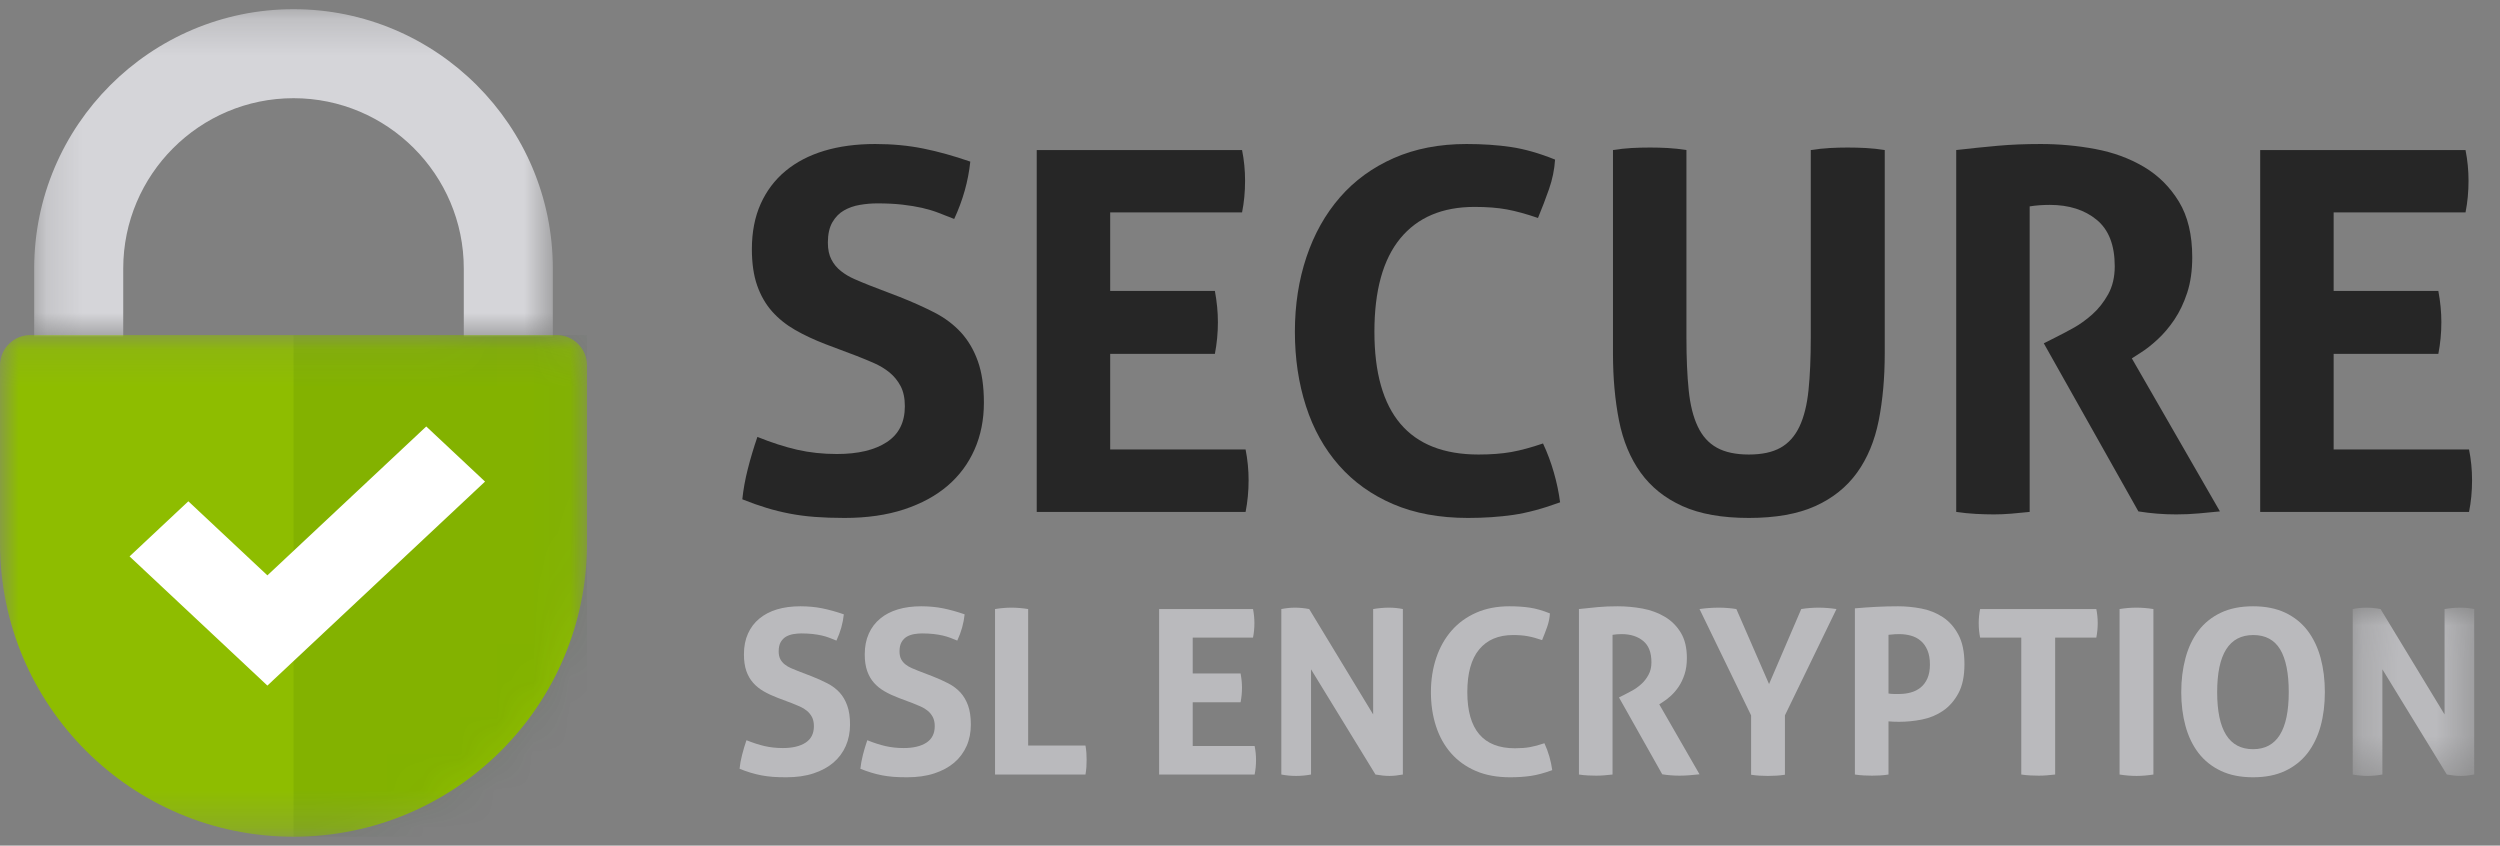 
<svg width="68px" height="23px" viewBox="0 0 68 23" version="1.1" xmlns="http://www.w3.org/2000/svg" xmlns:xlink="http://www.w3.org/1999/xlink">
    <rect x="0" y="0" width="68" height="23" fill="#808080" stroke="none"/>
    <defs>
        <polygon id="path-1" points="0.18 0.241 14.287 0.241 14.287 9.141 0.18 9.141"></polygon>
        <polygon id="path-3" points="0 0.104 15.967 0.104 15.967 13.75 0 13.75"></polygon>
        <path d="M0.93,7.294 L0.93,9.104 L0.631,9.104 C0.282,9.104 0,9.386 0,9.735 L0,14.766 C0,19.176 3.574,22.75 7.984,22.75 C12.393,22.75 15.967,19.176 15.967,14.766 L15.967,9.735 C15.967,9.386 15.685,9.104 15.336,9.104 L15.037,9.104 L15.037,7.543 C15.137,3.525 12.091,0.5 8.467,0.257 C8.307,0.246 8.148,0.241 7.991,0.241 C4.09,0.246 0.93,3.408 0.93,7.294 Z M3.352,7.294 C3.352,4.74 5.43,2.663 7.984,2.663 C10.537,2.663 12.615,4.74 12.615,7.294 L12.615,9.104 L3.352,9.104 L3.352,7.294 Z" id="path-5"></path>
        <polygon id="path-7" points="0.244 0.019 3.549 0.019 3.549 4.596 0.244 4.596"></polygon>
    </defs>
    <g id="Page-1" stroke="none" stroke-width="1" fill="none" fill-rule="evenodd">
        <g id="Group-42-Copy" transform="translate(-463, -385)">
            <g id="Group-35" transform="translate(436, 1)">
                <g id="Group-25">
                    <g id="Group-2" transform="translate(27, 384)">
                        <g id="Page-1">
                            <g id="Group-7" transform="translate(0, 0.009)">
                                <g id="Group-3" transform="translate(0.75, 0)">
                                    <mask id="mask-2" fill="white">
                                        <use xlink:href="#path-1"></use>
                                    </mask>
                                    <g id="Clip-2"></g>
                                    <path d="M14.287,9.141 L11.865,9.141 L11.865,7.294 C11.865,4.74 9.787,2.662 7.234,2.662 C4.68,2.662 2.602,4.74 2.602,7.294 L2.602,9.141 L0.18,9.141 L0.18,7.294 C0.18,3.405 3.345,0.241 7.234,0.241 C11.123,0.241 14.287,3.405 14.287,7.294 L14.287,9.141 Z" id="Fill-1" fill="#D5D5D9" mask="url(#mask-2)"></path>
                                </g>
                                <g id="Group-6" transform="translate(0, 9)">
                                    <mask id="mask-4" fill="white">
                                        <use xlink:href="#path-3"></use>
                                    </mask>
                                    <g id="Locker"></g>
                                    <path d="M-7.5e-05,5.766 L-7.5e-05,0.932 C-7.5e-05,0.475 0.371,0.104 0.829,0.104 L15.139,0.104 C15.596,0.104 15.967,0.475 15.967,0.932 L15.967,5.766 C15.967,10.176 12.393,13.75 7.984,13.75 C3.574,13.75 -7.5e-05,10.176 -7.5e-05,5.766 Z" id="Fill-4" fill="#8EBD00" mask="url(#mask-4)"></path>
                                </g>
                            </g>
                            <g id="Group-10" transform="translate(0, 0.009)">
                                <mask id="mask-6" fill="white">
                                    <use xlink:href="#path-5"></use>
                                </mask>
                                <g id="Clip-9"></g>
                                <polygon id="Fill-8" fill="#134200" opacity="0.304" mask="url(#mask-6)" points="7.984 22.75 15.967 22.75 15.967 9.104 7.984 9.104"></polygon>
                            </g>
                            <g id="Group-52" transform="translate(3.5, 3.759)">
                                <polygon id="Fill-11" fill="#FFFFFF" points="3.773 14.889 0.024 11.375 1.623 9.876 3.773 11.891 8.094 7.841 9.693 9.34"></polygon>
                                <path d="M18.963,5.606 C18.653,5.487 18.375,5.357 18.128,5.216 C17.882,5.074 17.672,4.906 17.498,4.709 C17.325,4.513 17.19,4.278 17.094,4.004 C16.999,3.731 16.951,3.402 16.951,3.019 C16.951,2.553 17.031,2.142 17.19,1.787 C17.35,1.431 17.576,1.132 17.868,0.89 C18.16,0.648 18.511,0.466 18.922,0.342 C19.333,0.219 19.793,0.158 20.305,0.158 C20.77,0.158 21.206,0.199 21.612,0.281 C22.018,0.363 22.445,0.482 22.892,0.637 C22.837,1.166 22.691,1.686 22.454,2.197 C22.317,2.142 22.178,2.088 22.036,2.033 C21.895,1.978 21.744,1.933 21.585,1.896 C21.425,1.86 21.244,1.83 21.044,1.807 C20.843,1.784 20.615,1.773 20.359,1.773 C20.204,1.773 20.047,1.787 19.887,1.814 C19.727,1.841 19.584,1.892 19.456,1.965 C19.328,2.038 19.223,2.145 19.141,2.286 C19.059,2.428 19.018,2.613 19.018,2.841 C19.018,3.023 19.05,3.176 19.114,3.299 C19.177,3.423 19.264,3.528 19.374,3.614 C19.483,3.701 19.606,3.774 19.743,3.833 C19.88,3.893 20.017,3.95 20.154,4.004 L20.975,4.319 C21.322,4.456 21.637,4.598 21.92,4.743 C22.203,4.89 22.442,5.07 22.639,5.284 C22.835,5.499 22.988,5.759 23.097,6.064 C23.207,6.37 23.262,6.747 23.262,7.194 C23.262,7.659 23.177,8.084 23.008,8.467 C22.839,8.85 22.595,9.179 22.276,9.453 C21.956,9.726 21.562,9.941 21.092,10.096 C20.622,10.251 20.081,10.329 19.47,10.329 C19.168,10.329 18.899,10.319 18.662,10.301 C18.425,10.283 18.199,10.253 17.984,10.212 C17.77,10.171 17.558,10.119 17.348,10.055 C17.138,9.991 16.919,9.914 16.691,9.822 C16.718,9.558 16.768,9.282 16.841,8.994 C16.914,8.707 17.001,8.417 17.101,8.125 C17.485,8.28 17.845,8.396 18.183,8.474 C18.52,8.551 18.881,8.59 19.264,8.59 C19.839,8.59 20.291,8.483 20.619,8.268 C20.948,8.054 21.112,7.728 21.112,7.29 C21.112,7.071 21.073,6.888 20.996,6.742 C20.918,6.596 20.818,6.473 20.695,6.372 C20.572,6.272 20.432,6.188 20.277,6.119 C20.122,6.051 19.962,5.985 19.798,5.921 L18.963,5.606 Z" id="Fill-13" fill="#262626"></path>
                                <path d="M24.699,0.322 L30.284,0.322 C30.339,0.596 30.366,0.874 30.366,1.157 C30.366,1.458 30.339,1.746 30.284,2.019 L26.697,2.019 L26.697,4.155 L29.545,4.155 C29.599,4.447 29.627,4.73 29.627,5.004 C29.627,5.296 29.599,5.583 29.545,5.866 L26.697,5.866 L26.697,8.467 L30.38,8.467 C30.434,8.741 30.462,9.019 30.462,9.302 C30.462,9.603 30.434,9.891 30.38,10.165 L24.699,10.165 L24.699,0.322 Z" id="Fill-15" fill="#262626"></path>
                                <path d="M38.47,8.303 C38.589,8.558 38.687,8.821 38.764,9.09 C38.842,9.359 38.899,9.631 38.935,9.904 C38.461,10.078 38.034,10.192 37.656,10.247 C37.277,10.301 36.868,10.329 36.43,10.329 C35.654,10.329 34.974,10.203 34.391,9.952 C33.806,9.701 33.316,9.35 32.919,8.898 C32.522,8.447 32.223,7.911 32.023,7.29 C31.822,6.669 31.721,5.994 31.721,5.264 C31.721,4.534 31.826,3.856 32.036,3.231 C32.246,2.606 32.549,2.065 32.946,1.609 C33.343,1.152 33.831,0.797 34.411,0.541 C34.99,0.286 35.65,0.158 36.389,0.158 C36.827,0.158 37.231,0.185 37.6,0.24 C37.97,0.295 38.37,0.409 38.798,0.582 C38.78,0.856 38.725,1.123 38.634,1.383 C38.543,1.643 38.443,1.905 38.333,2.17 C38.014,2.06 37.731,1.983 37.484,1.937 C37.238,1.892 36.946,1.869 36.608,1.869 C35.732,1.869 35.059,2.154 34.589,2.724 C34.119,3.295 33.884,4.141 33.884,5.264 C33.884,7.491 34.829,8.604 36.718,8.604 C37.055,8.604 37.352,8.581 37.608,8.536 C37.863,8.49 38.151,8.412 38.47,8.303" id="Fill-17" fill="#262626"></path>
                                <path d="M40.373,0.322 C40.546,0.295 40.715,0.276 40.879,0.267 C41.044,0.258 41.212,0.254 41.386,0.254 C41.541,0.254 41.701,0.258 41.865,0.267 C42.029,0.276 42.198,0.295 42.371,0.322 L42.371,5.428 C42.371,5.985 42.392,6.462 42.433,6.859 C42.474,7.256 42.556,7.584 42.68,7.844 C42.803,8.104 42.976,8.296 43.2,8.419 C43.423,8.542 43.713,8.604 44.069,8.604 C44.425,8.604 44.712,8.542 44.931,8.419 C45.15,8.296 45.322,8.104 45.445,7.844 C45.568,7.584 45.65,7.256 45.691,6.859 C45.732,6.462 45.753,5.985 45.753,5.428 L45.753,0.322 C45.935,0.295 46.109,0.276 46.273,0.267 C46.437,0.258 46.597,0.254 46.752,0.254 C46.916,0.254 47.083,0.258 47.252,0.267 C47.42,0.276 47.592,0.295 47.765,0.322 L47.765,5.852 C47.765,6.519 47.71,7.128 47.601,7.68 C47.491,8.232 47.295,8.704 47.012,9.097 C46.729,9.489 46.35,9.793 45.876,10.007 C45.401,10.221 44.799,10.329 44.069,10.329 C43.339,10.329 42.736,10.221 42.262,10.007 C41.787,9.793 41.409,9.489 41.126,9.097 C40.843,8.704 40.647,8.232 40.537,7.68 C40.428,7.128 40.373,6.519 40.373,5.852 L40.373,0.322 Z" id="Fill-19" fill="#262626"></path>
                                <path d="M49.709,0.322 C50.11,0.276 50.487,0.238 50.838,0.206 C51.189,0.174 51.579,0.158 52.008,0.158 C52.51,0.158 53.006,0.203 53.494,0.295 C53.982,0.386 54.422,0.548 54.815,0.78 C55.207,1.013 55.524,1.328 55.766,1.725 C56.008,2.122 56.129,2.626 56.129,3.238 C56.129,3.603 56.083,3.925 55.992,4.203 C55.901,4.481 55.785,4.725 55.643,4.935 C55.501,5.145 55.349,5.325 55.184,5.476 C55.02,5.627 54.865,5.748 54.719,5.839 L54.486,5.989 L56.882,10.151 C56.699,10.169 56.508,10.187 56.307,10.206 C56.106,10.224 55.901,10.233 55.691,10.233 C55.344,10.233 55.002,10.206 54.664,10.151 L52.091,5.579 L52.419,5.414 C52.547,5.351 52.702,5.268 52.885,5.168 C53.067,5.068 53.243,4.942 53.412,4.791 C53.58,4.641 53.724,4.458 53.843,4.244 C53.961,4.03 54.021,3.776 54.021,3.484 C54.021,2.909 53.857,2.487 53.528,2.218 C53.2,1.949 52.775,1.814 52.255,1.814 C52.054,1.814 51.872,1.828 51.707,1.855 L51.707,10.165 C51.543,10.183 51.379,10.199 51.214,10.212 C51.05,10.226 50.891,10.233 50.735,10.233 C50.58,10.233 50.416,10.228 50.243,10.219 C50.069,10.21 49.891,10.192 49.709,10.165 L49.709,0.322 Z" id="Fill-21" fill="#262626"></path>
                                <path d="M57.977,0.322 L63.562,0.322 C63.617,0.596 63.644,0.874 63.644,1.157 C63.644,1.458 63.617,1.746 63.562,2.019 L59.975,2.019 L59.975,4.155 L62.823,4.155 C62.878,4.447 62.905,4.73 62.905,5.004 C62.905,5.296 62.878,5.583 62.823,5.866 L59.975,5.866 L59.975,8.467 L63.658,8.467 C63.713,8.741 63.74,9.019 63.74,9.302 C63.74,9.603 63.713,9.891 63.658,10.165 L57.977,10.165 L57.977,0.322 Z" id="Fill-23" fill="#262626"></path>
                                <path d="M17.655,15.223 C17.513,15.169 17.386,15.11 17.273,15.045 C17.16,14.98 17.064,14.903 16.985,14.813 C16.906,14.724 16.844,14.616 16.8,14.491 C16.757,14.366 16.735,14.215 16.735,14.04 C16.735,13.827 16.771,13.64 16.844,13.477 C16.917,13.314 17.02,13.177 17.154,13.067 C17.288,12.956 17.448,12.873 17.636,12.816 C17.824,12.76 18.035,12.732 18.268,12.732 C18.481,12.732 18.681,12.751 18.866,12.788 C19.052,12.826 19.247,12.88 19.452,12.951 C19.427,13.193 19.36,13.431 19.251,13.665 C19.189,13.64 19.125,13.614 19.06,13.589 C18.996,13.564 18.927,13.544 18.854,13.527 C18.781,13.51 18.698,13.497 18.607,13.486 C18.515,13.476 18.41,13.47 18.293,13.47 C18.223,13.47 18.15,13.477 18.077,13.489 C18.004,13.502 17.939,13.525 17.88,13.558 C17.822,13.592 17.774,13.641 17.736,13.705 C17.699,13.77 17.68,13.854 17.68,13.959 C17.68,14.042 17.695,14.112 17.724,14.169 C17.753,14.225 17.793,14.273 17.843,14.312 C17.893,14.352 17.949,14.386 18.012,14.413 C18.074,14.44 18.137,14.466 18.2,14.491 L18.575,14.635 C18.734,14.697 18.878,14.762 19.007,14.829 C19.136,14.896 19.246,14.978 19.336,15.076 C19.426,15.174 19.495,15.293 19.545,15.433 C19.596,15.573 19.621,15.745 19.621,15.95 C19.621,16.162 19.582,16.357 19.505,16.532 C19.428,16.707 19.316,16.857 19.17,16.983 C19.024,17.108 18.843,17.206 18.628,17.277 C18.413,17.348 18.166,17.383 17.887,17.383 C17.749,17.383 17.626,17.379 17.517,17.371 C17.409,17.362 17.305,17.349 17.207,17.33 C17.109,17.311 17.012,17.287 16.916,17.258 C16.82,17.229 16.72,17.193 16.616,17.152 C16.628,17.031 16.651,16.904 16.685,16.773 C16.718,16.641 16.758,16.509 16.804,16.375 C16.979,16.446 17.144,16.499 17.298,16.535 C17.452,16.57 17.617,16.588 17.793,16.588 C18.056,16.588 18.262,16.539 18.412,16.441 C18.563,16.343 18.638,16.194 18.638,15.993 C18.638,15.893 18.62,15.81 18.585,15.743 C18.549,15.676 18.503,15.62 18.447,15.574 C18.39,15.528 18.327,15.489 18.256,15.458 C18.185,15.427 18.112,15.397 18.037,15.367 L17.655,15.223 Z" id="Fill-25" fill="#BABABD"></path>
                                <path d="M20.942,15.223 C20.8,15.169 20.672,15.11 20.56,15.045 C20.447,14.98 20.351,14.903 20.272,14.813 C20.192,14.724 20.131,14.616 20.087,14.491 C20.043,14.366 20.021,14.215 20.021,14.04 C20.021,13.827 20.058,13.64 20.131,13.477 C20.204,13.314 20.307,13.177 20.441,13.067 C20.574,12.956 20.735,12.873 20.923,12.816 C21.111,12.76 21.321,12.732 21.555,12.732 C21.768,12.732 21.967,12.751 22.153,12.788 C22.339,12.826 22.534,12.88 22.738,12.951 C22.713,13.193 22.647,13.431 22.538,13.665 C22.475,13.64 22.412,13.614 22.347,13.589 C22.282,13.564 22.213,13.544 22.14,13.527 C22.067,13.51 21.985,13.497 21.893,13.486 C21.801,13.476 21.697,13.47 21.58,13.47 C21.509,13.47 21.437,13.477 21.364,13.489 C21.291,13.502 21.225,13.525 21.167,13.558 C21.108,13.592 21.061,13.641 21.023,13.705 C20.985,13.77 20.967,13.854 20.967,13.959 C20.967,14.042 20.981,14.112 21.01,14.169 C21.04,14.225 21.079,14.273 21.129,14.312 C21.18,14.352 21.236,14.386 21.299,14.413 C21.361,14.44 21.424,14.466 21.486,14.491 L21.862,14.635 C22.02,14.697 22.165,14.762 22.294,14.829 C22.423,14.896 22.533,14.978 22.623,15.076 C22.712,15.174 22.782,15.293 22.832,15.433 C22.882,15.573 22.907,15.745 22.907,15.95 C22.907,16.162 22.869,16.357 22.792,16.532 C22.714,16.707 22.603,16.857 22.457,16.983 C22.311,17.108 22.13,17.206 21.915,17.277 C21.7,17.348 21.453,17.383 21.173,17.383 C21.036,17.383 20.912,17.379 20.804,17.371 C20.695,17.362 20.592,17.349 20.494,17.33 C20.396,17.311 20.299,17.287 20.203,17.258 C20.107,17.229 20.007,17.193 19.902,17.152 C19.915,17.031 19.938,16.904 19.971,16.773 C20.005,16.641 20.044,16.509 20.09,16.375 C20.265,16.446 20.43,16.499 20.585,16.535 C20.739,16.57 20.904,16.588 21.079,16.588 C21.342,16.588 21.549,16.539 21.699,16.441 C21.849,16.343 21.925,16.194 21.925,15.993 C21.925,15.893 21.907,15.81 21.871,15.743 C21.836,15.676 21.79,15.62 21.734,15.574 C21.677,15.528 21.614,15.489 21.543,15.458 C21.472,15.427 21.399,15.397 21.324,15.367 L20.942,15.223 Z" id="Fill-27" fill="#BABABD"></path>
                                <path d="M23.565,12.807 C23.719,12.782 23.867,12.769 24.009,12.769 C24.155,12.769 24.307,12.782 24.466,12.807 L24.466,16.519 L26.025,16.519 C26.037,16.59 26.046,16.658 26.05,16.723 C26.054,16.787 26.056,16.849 26.056,16.907 C26.056,16.974 26.054,17.04 26.05,17.105 C26.046,17.169 26.037,17.237 26.025,17.308 L23.565,17.308 L23.565,12.807 Z" id="Fill-29" fill="#BABABD"></path>
                                <path d="M28.028,12.807 L30.582,12.807 C30.607,12.932 30.62,13.059 30.62,13.189 C30.62,13.327 30.607,13.458 30.582,13.583 L28.942,13.583 L28.942,14.56 L30.244,14.56 C30.269,14.693 30.282,14.823 30.282,14.948 C30.282,15.082 30.269,15.213 30.244,15.342 L28.942,15.342 L28.942,16.532 L30.626,16.532 C30.651,16.657 30.664,16.784 30.664,16.914 C30.664,17.051 30.651,17.183 30.626,17.308 L28.028,17.308 L28.028,12.807 Z" id="Fill-31" fill="#BABABD"></path>
                                <path d="M31.352,12.807 C31.482,12.782 31.605,12.769 31.722,12.769 C31.847,12.769 31.976,12.782 32.11,12.807 L33.85,15.674 L33.85,12.807 C34.001,12.782 34.145,12.769 34.282,12.769 C34.411,12.769 34.537,12.782 34.658,12.807 L34.658,17.308 C34.524,17.333 34.403,17.346 34.295,17.346 C34.178,17.346 34.051,17.333 33.913,17.308 L32.16,14.447 L32.16,17.308 C32.026,17.333 31.891,17.346 31.753,17.346 C31.615,17.346 31.482,17.333 31.352,17.308 L31.352,12.807 Z" id="Fill-33" fill="#BABABD"></path>
                                <path d="M38.508,16.457 C38.562,16.574 38.607,16.694 38.642,16.817 C38.678,16.94 38.704,17.064 38.721,17.189 C38.504,17.268 38.309,17.321 38.135,17.346 C37.962,17.371 37.775,17.383 37.575,17.383 C37.22,17.383 36.909,17.326 36.642,17.211 C36.375,17.096 36.151,16.936 35.969,16.729 C35.788,16.522 35.651,16.277 35.559,15.993 C35.467,15.71 35.421,15.401 35.421,15.067 C35.421,14.733 35.47,14.423 35.565,14.137 C35.661,13.851 35.8,13.604 35.982,13.395 C36.163,13.187 36.387,13.024 36.652,12.907 C36.917,12.79 37.218,12.732 37.556,12.732 C37.757,12.732 37.941,12.744 38.11,12.769 C38.279,12.794 38.462,12.847 38.658,12.926 C38.65,13.051 38.625,13.173 38.583,13.292 C38.541,13.411 38.495,13.531 38.445,13.652 C38.299,13.602 38.17,13.566 38.057,13.546 C37.944,13.525 37.811,13.514 37.657,13.514 C37.256,13.514 36.948,13.645 36.733,13.906 C36.518,14.166 36.411,14.554 36.411,15.067 C36.411,16.085 36.843,16.594 37.707,16.594 C37.861,16.594 37.997,16.584 38.114,16.563 C38.23,16.542 38.362,16.507 38.508,16.457" id="Fill-35" fill="#BABABD"></path>
                                <path d="M39.447,12.807 C39.631,12.786 39.803,12.768 39.963,12.754 C40.124,12.739 40.303,12.732 40.499,12.732 C40.728,12.732 40.955,12.753 41.178,12.794 C41.401,12.836 41.603,12.91 41.782,13.017 C41.962,13.123 42.107,13.267 42.217,13.449 C42.328,13.63 42.383,13.861 42.383,14.14 C42.383,14.307 42.362,14.454 42.32,14.582 C42.279,14.709 42.225,14.821 42.161,14.917 C42.096,15.013 42.026,15.095 41.951,15.164 C41.876,15.233 41.805,15.288 41.738,15.33 L41.632,15.399 L42.727,17.302 C42.644,17.31 42.556,17.318 42.464,17.327 C42.373,17.335 42.279,17.339 42.183,17.339 C42.024,17.339 41.868,17.327 41.713,17.302 L40.536,15.211 L40.687,15.136 C40.745,15.107 40.816,15.069 40.9,15.023 C40.983,14.977 41.063,14.92 41.14,14.851 C41.218,14.782 41.283,14.699 41.337,14.6 C41.392,14.502 41.419,14.387 41.419,14.253 C41.419,13.99 41.344,13.797 41.194,13.674 C41.043,13.551 40.849,13.489 40.611,13.489 C40.52,13.489 40.436,13.496 40.361,13.508 L40.361,17.308 C40.286,17.316 40.211,17.324 40.136,17.33 C40.06,17.336 39.987,17.339 39.917,17.339 C39.846,17.339 39.77,17.337 39.691,17.333 C39.612,17.329 39.53,17.321 39.447,17.308 L39.447,12.807 Z" id="Fill-37" fill="#BABABD"></path>
                                <path d="M44.13,15.699 L42.727,12.807 C42.903,12.782 43.078,12.769 43.253,12.769 C43.412,12.769 43.57,12.782 43.729,12.807 L44.618,14.848 L45.494,12.807 C45.649,12.782 45.808,12.769 45.97,12.769 C46.121,12.769 46.281,12.782 46.452,12.807 L45.05,15.699 L45.05,17.314 C44.967,17.327 44.887,17.335 44.812,17.339 C44.737,17.343 44.662,17.346 44.587,17.346 C44.516,17.346 44.442,17.343 44.364,17.339 C44.287,17.335 44.209,17.327 44.13,17.314 L44.13,15.699 Z" id="Fill-39" fill="#BABABD"></path>
                                <path d="M47.867,15.104 C47.917,15.113 47.964,15.117 48.008,15.117 L48.168,15.117 C48.272,15.117 48.374,15.103 48.474,15.076 C48.574,15.049 48.663,15.004 48.74,14.942 C48.818,14.879 48.879,14.797 48.925,14.694 C48.971,14.592 48.994,14.466 48.994,14.316 C48.994,14.161 48.971,14.031 48.925,13.924 C48.879,13.818 48.818,13.732 48.74,13.668 C48.663,13.603 48.574,13.557 48.474,13.53 C48.374,13.503 48.272,13.489 48.168,13.489 C48.122,13.489 48.079,13.49 48.039,13.492 C47.999,13.494 47.942,13.5 47.867,13.508 L47.867,15.104 Z M46.953,12.788 C47.145,12.771 47.339,12.758 47.535,12.747 C47.731,12.737 47.93,12.732 48.13,12.732 C48.339,12.732 48.55,12.753 48.765,12.794 C48.98,12.836 49.174,12.914 49.348,13.029 C49.521,13.144 49.662,13.303 49.77,13.508 C49.879,13.713 49.933,13.977 49.933,14.303 C49.933,14.629 49.879,14.893 49.77,15.095 C49.662,15.297 49.522,15.457 49.351,15.574 C49.18,15.691 48.989,15.77 48.778,15.812 C48.567,15.854 48.36,15.874 48.155,15.874 C48.101,15.874 48.049,15.873 48.002,15.871 C47.954,15.869 47.909,15.866 47.867,15.862 L47.867,17.308 C47.788,17.321 47.711,17.329 47.635,17.333 C47.56,17.337 47.487,17.339 47.416,17.339 C47.35,17.339 47.277,17.337 47.197,17.333 C47.118,17.329 47.037,17.321 46.953,17.308 L46.953,12.788 Z" id="Fill-41" fill="#BABABD"></path>
                                <path d="M51.479,13.583 L50.359,13.583 C50.334,13.458 50.321,13.327 50.321,13.189 C50.321,13.059 50.334,12.932 50.359,12.807 L53.52,12.807 C53.545,12.932 53.558,13.059 53.558,13.189 C53.558,13.327 53.545,13.458 53.52,13.583 L52.4,13.583 L52.4,17.308 C52.325,17.316 52.249,17.324 52.174,17.33 C52.099,17.336 52.026,17.339 51.955,17.339 C51.884,17.339 51.808,17.337 51.727,17.333 C51.645,17.329 51.563,17.321 51.479,17.308 L51.479,13.583 Z" id="Fill-43" fill="#BABABD"></path>
                                <path d="M54.152,12.807 C54.307,12.782 54.459,12.769 54.609,12.769 C54.76,12.769 54.914,12.782 55.073,12.807 L55.073,17.308 C54.914,17.333 54.762,17.346 54.616,17.346 C54.461,17.346 54.307,17.333 54.152,17.308 L54.152,12.807 Z" id="Fill-45" fill="#BABABD"></path>
                                <path d="M57.783,16.619 C58.43,16.619 58.754,16.102 58.754,15.067 C58.754,14.549 58.675,14.161 58.519,13.902 C58.362,13.644 58.119,13.514 57.789,13.514 C57.134,13.514 56.807,14.032 56.807,15.067 C56.807,16.102 57.132,16.619 57.783,16.619 M57.783,17.383 C57.445,17.383 57.153,17.325 56.907,17.208 C56.66,17.091 56.458,16.929 56.299,16.723 C56.141,16.516 56.023,16.272 55.946,15.99 C55.869,15.708 55.83,15.401 55.83,15.067 C55.83,14.733 55.869,14.423 55.946,14.137 C56.023,13.851 56.141,13.604 56.299,13.395 C56.458,13.187 56.66,13.024 56.907,12.907 C57.153,12.79 57.445,12.732 57.783,12.732 C58.121,12.732 58.413,12.79 58.66,12.907 C58.906,13.024 59.108,13.187 59.267,13.395 C59.425,13.604 59.543,13.851 59.621,14.137 C59.698,14.423 59.736,14.733 59.736,15.067 C59.736,15.401 59.698,15.708 59.621,15.99 C59.543,16.272 59.425,16.516 59.267,16.723 C59.108,16.929 58.906,17.091 58.66,17.208 C58.413,17.325 58.121,17.383 57.783,17.383" id="Fill-47" fill="#BABABD"></path>
                                <g id="Group-51" transform="translate(60.25, 12.75)">
                                    <mask id="mask-8" fill="white">
                                        <use xlink:href="#path-7"></use>
                                    </mask>
                                    <g id="Clip-50"></g>
                                    <path d="M0.244,0.057 C0.373,0.032 0.496,0.019 0.613,0.019 C0.739,0.019 0.868,0.032 1.001,0.057 L2.742,2.924 L2.742,0.057 C2.892,0.032 3.036,0.019 3.174,0.019 C3.303,0.019 3.428,0.032 3.549,0.057 L3.549,4.558 C3.416,4.583 3.295,4.596 3.186,4.596 C3.069,4.596 2.942,4.583 2.804,4.558 L1.051,1.697 L1.051,4.558 C0.918,4.583 0.782,4.596 0.645,4.596 C0.507,4.596 0.373,4.583 0.244,4.558 L0.244,0.057 Z" id="Fill-49" fill="#BABABD" mask="url(#mask-8)"></path>
                                </g>
                            </g>
                        </g>
                    </g>
                </g>
            </g>
        </g>
    </g>
</svg>